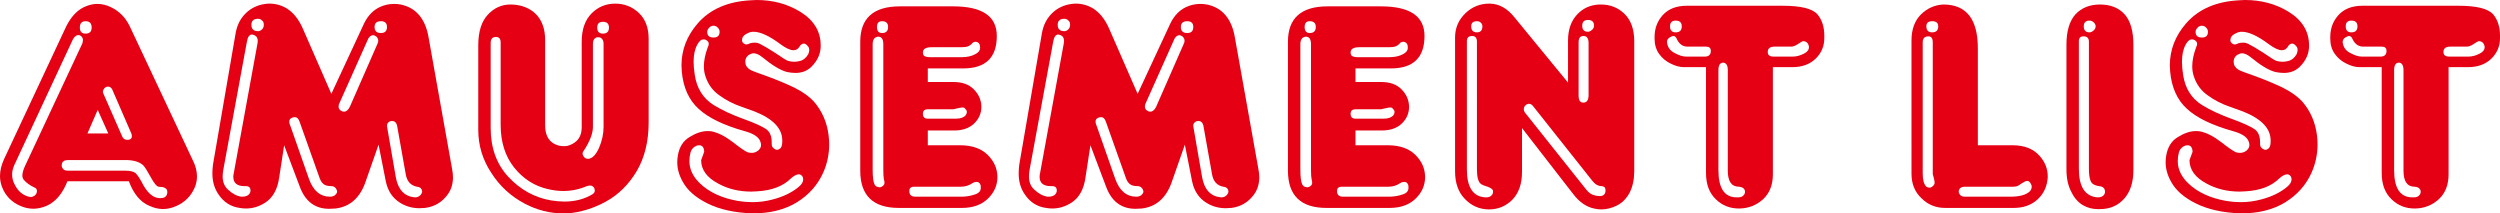 <?xml version="1.0" encoding="UTF-8"?><svg id="b" xmlns="http://www.w3.org/2000/svg" viewBox="0 0 991.27 84.609"><defs><style>.d{fill:#e50014;}</style></defs><g id="c"><path class="d" d="m26.27,10.43c2.09-4.16,4.766-6.836,8.022-8.027,1.445-.566,2.891-.85,4.336-.85,1.836,0,3.633.439,5.391,1.318,3.198,1.523,5.64,3.965,7.319,7.324l25.068,53.262c1.133,2.246,1.699,4.404,1.699,6.475,0,1.602-.322,3.125-.967,4.57-1.523,3.438-4.043,5.879-7.554,7.324-1.68.703-3.32,1.055-4.922,1.055-1.836,0-3.682-.439-5.532-1.318-3.516-1.504-6.191-4.736-8.027-9.697h-24.365c-1.914,4.863-4.629,8.096-8.14,9.697-1.836.801-3.633,1.201-5.391,1.201-1.68,0-3.359-.361-5.039-1.084-3.53-1.504-5.972-3.984-7.319-7.441-.566-1.426-.85-2.9-.85-4.424,0-2.158.557-4.443,1.67-6.846L26.27,10.43Zm2.52,5.42L5.654,65.488c-.566,1.289-.85,2.52-.85,3.711,0,1.445.361,2.812,1.084,4.102,1.265,2.48,3.062,4.033,5.386,4.658.312.098.635.146.967.146.469,0,.947-.166,1.436-.498.645-.469.967-1.104.967-1.904,0-.723-.4-1.201-1.201-1.455-1.602-.781-2.881-1.699-3.838-2.754-.488-.469-.732-1.104-.732-1.904,0-.957.322-2.148.967-3.594l22.783-48.711c.156-.41.234-.811.234-1.201.078-.41,0-.811-.234-1.201-.386-.645-.903-.967-1.548-.967h-.234c-.801.156-1.484.801-2.051,1.934Zm-1.787,47.607c-1.133,0-1.895.322-2.285.977-.156.312-.234.625-.234.938-.078.42,0,.82.234,1.211.391.732,1.064,1.094,2.021,1.094h22.93c1.914,0,3.271.322,4.072.957.723.723,1.484,1.797,2.285,3.232,2.144,4.473,4.624,6.709,7.437,6.709.391,0,.791-.039,1.201-.117.957-.234,1.514-.879,1.67-1.934v-.469c0-.723-.322-1.24-.967-1.553-.469-.244-.908-.371-1.318-.371-.469,0-.869-.039-1.201-.117-.723-.078-1.763-1.357-3.12-3.838-1.353-2.48-2.354-4.043-2.998-4.688-1.504-1.348-3.857-2.031-7.061-2.031h-22.666Zm6.938-55.049c-1.523,0-2.28.84-2.28,2.52,0,1.602.757,2.402,2.28,2.402,1.602,0,2.402-.801,2.402-2.402,0-1.68-.801-2.52-2.402-2.52Zm4.805,35.156l-4.072,9.346h8.262l-4.189-9.346Zm2.285-6.357l7.319,16.66c.312.879.869,1.396,1.67,1.553h.469c.566.078,1.055-.078,1.465-.469.234-.225.352-.547.352-.957,0-.312-.078-.674-.234-1.084l-7.554-17.402c-.332-.703-.859-1.094-1.582-1.172-.703,0-1.26.273-1.67.82-.312.41-.469.811-.469,1.201,0,.234.078.518.234.85Z"/><path class="d" d="m93.442,13.096c.566-3.203,1.934-5.85,4.102-7.939,2.07-1.992,4.629-3.193,7.676-3.604.547-.078,1.104-.117,1.67-.117,2.402,0,4.688.645,6.855,1.934,2.637,1.68,4.756,4.355,6.357,8.027l11.279,25.811,13.066-28.096c1.523-3.027,3.604-5.146,6.24-6.357,1.758-.801,3.604-1.201,5.537-1.201.879,0,1.758.078,2.637.234,6.23,1.289,9.951,5.811,11.162,13.564l9.229,51.621c.234,1.191.352,2.305.352,3.34,0,2.812-.801,5.215-2.402,7.207-2.148,2.793-5.02,4.434-8.613,4.922-.801.078-1.562.117-2.285.117-2.812,0-5.371-.723-7.676-2.168-2.969-1.836-4.854-4.668-5.654-8.496l-2.871-14.531-4.922,14.033c-2.168,6.797-6.211,10.557-12.129,11.279-.879.078-1.719.117-2.52.117-5.684,0-9.6-2.998-11.748-8.994l-6.123-16.201-1.934,12.598c-.645,4.805-2.52,8.203-5.625,10.195-2.402,1.523-4.922,2.285-7.559,2.285-.801,0-1.641-.078-2.52-.234-3.535-.488-6.338-2.285-8.408-5.391-1.602-2.324-2.402-5.088-2.402-8.291,0-1.113.078-2.275.234-3.486l8.994-52.178Zm4.453,3.457l-9.375,50.889c-.156.879-.234,1.719-.234,2.52,0,2.168.684,3.887,2.051,5.156,1.758,1.68,3.555,2.637,5.391,2.871h.381c1.113,0,1.992-.312,2.637-.938.391-.488.586-1.016.586-1.582,0-.234-.039-.469-.117-.703-.234-.645-.791-.967-1.67-.967h-.615c-2.949,0-4.424-1.24-4.424-3.721,0-.469.078-1.025.234-1.67l9.346-51.123c.078-.332.117-.654.117-.967,0-1.367-.596-2.207-1.787-2.52-.156-.078-.312-.117-.469-.117-1.055,0-1.738.957-2.051,2.871Zm4.453-9.111c-1.777,0-2.666.801-2.666,2.402,0,1.68.889,2.52,2.666,2.52.547,0,1.06-.234,1.538-.723.479-.469.718-1.074.718-1.797,0-.488-.078-.889-.234-1.201-.234-.312-.518-.596-.85-.85-.312-.234-.703-.352-1.172-.352Zm12.832,42.598l7.324,20.889c1.68,4.707,4.473,7.061,8.379,7.061.723,0,1.367-.195,1.934-.586.469-.41.752-.85.85-1.318,0-.488-.205-1.006-.615-1.553-.469-.488-1.025-.732-1.67-.732-1.445,0-2.49-.283-3.135-.85-.723-.547-1.318-1.582-1.787-3.105l-7.676-21.592c-.41-1.211-1.055-1.816-1.934-1.816-.234,0-.469.039-.703.117-.977.254-1.465.82-1.465,1.699,0,.469.166,1.064.498,1.787Zm30.703-34.424l-11.514,25.781c-.078.332-.117.615-.117.85,0,.879.479,1.514,1.436,1.904.234.078.479.117.732.117.879,0,1.641-.635,2.285-1.904l10.898-24.844c.254-.488.381-.928.381-1.318,0-.645-.244-1.201-.732-1.67-.391-.332-.83-.537-1.318-.615-.156,0-.312.039-.469.117-.723.254-1.25.781-1.582,1.582Zm5.156-7.207c-1.68,0-2.52.762-2.52,2.285,0,1.602.84,2.402,2.52,2.402,1.602,0,2.402-.801,2.402-2.402,0-1.523-.801-2.285-2.402-2.285Zm2.402,41.631l3.486,20.156c.879,4.961,3.359,7.646,7.441,8.057h.234c.879,0,1.602-.322,2.168-.967.41-.488.615-.967.615-1.436,0-.156-.049-.361-.146-.615-.312-.723-.947-1.123-1.904-1.201-2.48-.469-3.965-2.109-4.453-4.922l-3.457-19.424c-.332-1.133-.938-1.699-1.816-1.699h-.352c-.488,0-.928.205-1.318.615-.332.312-.498.713-.498,1.201v.234Z"/><path class="d" d="m189.634,17.988c0-5.508,1.318-9.619,3.955-12.334,2.48-2.578,5.4-3.867,8.76-3.867h.615c4.062.176,7.295,1.504,9.697,3.984,2.324,2.48,3.486,5.84,3.486,10.078v33.838c0,3.594,1.196,6.035,3.594,7.324,1.191.625,2.393.938,3.599.938,1.187.098,2.427-.215,3.716-.938,2.393-1.289,3.594-3.457,3.594-6.504V16.553c0-4.883,1.318-8.643,3.96-11.279,2.559-2.559,5.679-3.838,9.355-3.838,3.618,0,6.743,1.24,9.385,3.721,2.563,2.48,3.843,5.879,3.843,10.195v33.135c0,7.52-1.562,13.955-4.692,19.307-3.203,5.371-7.285,9.414-12.251,12.129s-10.044,4.277-15.244,4.688h-1.665c-5.273,0-10.347-1.279-15.229-3.838-5.522-2.891-9.966-6.973-13.325-12.246-3.433-5.195-5.151-10.879-5.151-17.051V17.988Zm4.922-.938v33.721c0,7.91,2.358,14.385,7.075,19.424s10.312,8.125,16.797,9.258c1.914.312,3.711.469,5.391.469,4.165,0,7.847-.957,11.05-2.871.645-.41.967-.889.967-1.436,0-.332-.078-.693-.234-1.084-.41-.645-.942-.967-1.592-.967-.391,0-.835.078-1.323.234-3.027,1.289-6.138,1.934-9.341,1.934-1.909,0-3.911-.244-5.996-.732-5.352-1.191-9.834-4.033-13.447-8.525-3.594-4.473-5.391-10.146-5.391-17.021V16.787c0-1.426-.635-2.139-1.904-2.139-1.367,0-2.051.801-2.051,2.402Zm4.424-8.877c1.602,0,2.402.752,2.402,2.256,0,1.602-.801,2.402-2.402,2.402-1.504,0-2.256-.801-2.256-2.402,0-1.504.752-2.256,2.256-2.256Zm36.123,9.111v32.988c0,2.559-1.162,5.645-3.481,9.258-.41.469-.62.947-.62,1.436,0,.312.122.635.356.967.41.703,1.021,1.055,1.821,1.055,1.606-.078,3.047-1.514,4.321-4.307,1.216-2.793,1.821-5.596,1.821-8.408V17.285c0-1.035-.361-1.797-1.084-2.285-.332-.156-.654-.234-.967-.234-.391-.078-.752,0-1.084.234-.723.41-1.084,1.172-1.084,2.285Zm3.955-8.643c-1.504,0-2.256.762-2.256,2.285,0,1.602.752,2.402,2.256,2.402,1.602,0,2.402-.801,2.402-2.402,0-1.523-.801-2.285-2.402-2.285Z"/><path class="d" d="m297.578.117c.801-.078,1.602-.117,2.402-.117,6.406,0,12.129,1.523,17.168,4.57,5.508,3.359,8.262,7.832,8.262,13.418v.264c0,2.949-1.162,5.625-3.486,8.027-1.68,1.758-3.838,2.637-6.475,2.637-1.035,0-2.148-.117-3.34-.352-2.578-.645-5.859-2.607-9.844-5.889-1.289-1.035-2.451-1.553-3.486-1.553-.332,0-.654.078-.967.234-1.367.488-2.129,1.406-2.285,2.754v.498c0,1.191.605,2.188,1.816,2.988.625.41,2.9,1.289,6.826,2.637,3.926,1.445,7.568,2.969,10.928,4.57,3.281,1.68,5.801,3.477,7.559,5.391,3.281,3.77,5.244,8.252,5.889,13.447.156,1.191.234,2.393.234,3.604,0,3.926-.801,7.686-2.402,11.279-2.168,4.805-5.605,8.682-10.312,11.631-4.805,2.969-10.684,4.453-17.637,4.453-7.207-.254-13.174-1.572-17.9-3.955-4.707-2.324-7.988-5.205-9.844-8.643-1.426-2.559-2.139-5.117-2.139-7.676,0-.898.078-1.787.234-2.666.566-3.359,2.09-5.791,4.57-7.295,2.559-1.602,4.951-2.402,7.178-2.402.566,0,1.133.039,1.699.117,2.559.547,5.312,1.943,8.262,4.189,2.969,2.324,4.932,3.682,5.889,4.072.566.176,1.123.264,1.67.264.957,0,1.836-.322,2.637-.967.723-.645,1.084-1.367,1.084-2.168,0-.566-.156-1.162-.469-1.787-.801-1.602-2.842-2.842-6.123-3.721-8.242-2.324-14.277-5.244-18.105-8.76-3.926-3.535-6.172-8.496-6.738-14.883-.078-.801-.117-1.602-.117-2.402,0-6.172,2.158-11.738,6.475-16.699,4.883-5.586,11.846-8.623,20.889-9.111Zm-23.76,60.234c-.312,1.211-.469,2.373-.469,3.486,0,3.203,1.357,6.123,4.072,8.76,3.672,3.594,8.75,5.957,15.234,7.09,1.914.312,3.789.469,5.625.469,2.812,0,5.537-.361,8.174-1.084,4.238-1.113,7.676-2.793,10.312-5.039,1.133-.957,1.699-1.914,1.699-2.871v-.234c-.078-.957-.566-1.562-1.465-1.816h-.234c-.879,0-1.914.527-3.105,1.582-3.125,3.105-7.568,4.824-13.33,5.156-.801.078-1.602.117-2.402.117-4.883,0-9.238-1.045-13.066-3.135-4.57-2.402-6.855-5.518-6.855-9.346.645-1.758,1.045-2.842,1.201-3.252v-.234c0-.391-.078-.791-.234-1.201-.312-.801-.869-1.201-1.67-1.201-.332,0-.654.039-.967.117-1.289.488-2.129,1.367-2.52,2.637Zm2.637-42.598c-.957,1.758-1.436,4.004-1.436,6.738,0,1.602.156,3.359.469,5.273.801,5.273,3.281,9.229,7.441,11.865,3.438,2.09,7.402,3.936,11.895,5.537,4.395,1.602,7.393,2.959,8.994,4.072,1.445,1.035,2.168,2.754,2.168,5.156v.732c0,.801.312,1.396.938,1.787.41.332.811.498,1.201.498.332,0,.654-.127.967-.381.723-.391,1.084-1.348,1.084-2.871v-.469c0-4.727-3.604-8.535-10.811-11.426-.234-.078-1.992-.713-5.273-1.904-3.281-1.113-6.24-2.637-8.877-4.57-2.637-1.836-4.473-4.355-5.508-7.559-.41-1.191-.615-2.51-.615-3.955,0-2.246.518-4.766,1.553-7.559.254-.488.381-.928.381-1.318,0-.645-.361-1.162-1.084-1.553-.234-.156-.557-.234-.967-.234-.234,0-.479.039-.732.117-.625.312-1.221.986-1.787,2.021Zm6.475-7.559c-.723,0-1.323.283-1.802.85s-.718,1.084-.718,1.553c0,1.523.84,2.285,2.52,2.285,1.602,0,2.402-.762,2.402-2.285,0-.469-.117-.859-.352-1.191-.234-.312-.518-.605-.85-.859-.312-.234-.713-.352-1.201-.352Zm13.682,2.9c-1.27.547-2.031,1.221-2.285,2.021-.078.332-.117.615-.117.85,0,.469.205.869.615,1.201.391.312.752.469,1.084.469.234,0,.469-.039.703-.117.723-.391,1.484-.586,2.285-.586.879-.098,1.758.098,2.637.586,1.289.645,3.252,1.807,5.889,3.486,2.559,1.758,4.199,2.793,4.922,3.105.879.254,1.719.381,2.52.381.723,0,1.436-.088,2.139-.264,1.445-.312,2.607-1.23,3.486-2.754.254-.645.381-1.201.381-1.67,0-.645-.205-1.162-.615-1.553-.488-.645-1.006-.967-1.553-.967-.645,0-1.211.4-1.699,1.201-.547.957-1.338,1.436-2.373,1.436-1.289,0-3.018-.801-5.186-2.402-4.395-3.281-7.949-4.922-10.664-4.922-.801,0-1.523.166-2.168.498Z"/><path class="d" d="m356.831,2.52h21.123c11.523,0,17.285,3.916,17.285,11.748,0,8.574-4.443,12.861-13.33,12.861h-14.033v5.391h10.312c3.359,0,5.996.957,7.91,2.871,1.934,1.943,2.939,4.189,3.018,6.758v.234c0,2.48-.918,4.639-2.754,6.484-1.934,1.914-4.619,2.871-8.057,2.871h-10.43v5.859h12.832c4.648,0,8.252,1.24,10.811,3.721s3.877,5.361,3.955,8.643v.234c0,3.203-1.201,6.006-3.604,8.408-2.559,2.559-6.035,3.838-10.43,3.838h-25.078c-10.176,0-15.264-4.922-15.264-14.766V16.553c0-9.355,5.244-14.033,15.732-14.033Zm-10.811,15v49.688c0,2.949.244,4.912.732,5.889.312.625.791.977,1.436,1.055.156.078.312.117.469.117.488,0,.928-.156,1.318-.469.488-.312.732-.791.732-1.436,0-.234-.078-.674-.234-1.318s-.234-1.846-.234-3.604V17.52c0-1.992-.684-2.988-2.051-2.988-1.445.156-2.168,1.152-2.168,2.988Zm3.721-9.111c-1.348,0-2.021.762-2.021,2.285,0,1.602.674,2.402,2.021,2.402,1.602,0,2.402-.801,2.402-2.402,0-1.523-.801-2.285-2.402-2.285Zm12.715,65.625c-1.27,0-1.904.566-1.904,1.699v.234c.078,1.348.879,2.021,2.402,2.021h18.223c1.934,0,3.779-.312,5.537-.938,1.445-.488,2.168-1.328,2.168-2.52v-.498c0-.801-.322-1.396-.967-1.787-.254-.078-.537-.117-.85-.117-.469,0-.947.156-1.436.469-1.367.957-2.93,1.436-4.688,1.436h-18.486Zm6.973-55.312c-2.324,0-3.486.684-3.486,2.051,0,.879.283,1.396.85,1.553.469.234,1.104.352,1.904.352h12.48c2.246,0,4.092-.4,5.537-1.201,1.27-.645,1.904-1.484,1.904-2.52v-.234c0-.957-.312-1.602-.938-1.934-.332-.156-.615-.234-.85-.234-.312,0-.635.078-.967.234-.312.332-.596.615-.85.85-.234.234-.635.479-1.201.732-.547.234-1.426.352-2.637.352h-11.748Zm-1.553,24.609c-1.289,0-1.934.596-1.934,1.787,0,1.289.645,1.934,1.934,1.934h11.162c1.758,0,3.037-.439,3.838-1.318.312-.41.469-.811.469-1.201.078-.41-.078-.811-.469-1.201-.332-.488-.693-.732-1.084-.732-.488,0-1.211.117-2.168.352-1.035.254-1.592.381-1.67.381h-10.078Z"/><path class="d" d="m413.145,13.096c.566-3.203,1.934-5.85,4.102-7.939,2.07-1.992,4.629-3.193,7.676-3.604.547-.078,1.104-.117,1.67-.117,2.402,0,4.688.645,6.855,1.934,2.637,1.68,4.756,4.355,6.357,8.027l11.279,25.811,13.066-28.096c1.523-3.027,3.604-5.146,6.24-6.357,1.758-.801,3.604-1.201,5.537-1.201.879,0,1.758.078,2.637.234,6.23,1.289,9.951,5.811,11.162,13.564l9.229,51.621c.234,1.191.352,2.305.352,3.34,0,2.812-.801,5.215-2.402,7.207-2.148,2.793-5.02,4.434-8.613,4.922-.801.078-1.562.117-2.285.117-2.812,0-5.371-.723-7.676-2.168-2.969-1.836-4.854-4.668-5.654-8.496l-2.871-14.531-4.922,14.033c-2.168,6.797-6.211,10.557-12.129,11.279-.879.078-1.719.117-2.52.117-5.684,0-9.6-2.998-11.748-8.994l-6.123-16.201-1.934,12.598c-.645,4.805-2.52,8.203-5.625,10.195-2.402,1.523-4.922,2.285-7.559,2.285-.801,0-1.641-.078-2.52-.234-3.535-.488-6.338-2.285-8.408-5.391-1.602-2.324-2.402-5.088-2.402-8.291,0-1.113.078-2.275.234-3.486l8.994-52.178Zm4.453,3.457l-9.375,50.889c-.156.879-.234,1.719-.234,2.52,0,2.168.684,3.887,2.051,5.156,1.758,1.68,3.555,2.637,5.391,2.871h.381c1.113,0,1.992-.312,2.637-.938.391-.488.586-1.016.586-1.582,0-.234-.039-.469-.117-.703-.234-.645-.791-.967-1.67-.967h-.615c-2.949,0-4.424-1.24-4.424-3.721,0-.469.078-1.025.234-1.67l9.346-51.123c.078-.332.117-.654.117-.967,0-1.367-.596-2.207-1.787-2.52-.156-.078-.312-.117-.469-.117-1.055,0-1.738.957-2.051,2.871Zm4.453-9.111c-1.777,0-2.666.801-2.666,2.402,0,1.68.889,2.52,2.666,2.52.547,0,1.06-.234,1.538-.723.479-.469.718-1.074.718-1.797,0-.488-.078-.889-.234-1.201-.234-.312-.518-.596-.85-.85-.312-.234-.703-.352-1.172-.352Zm12.832,42.598l7.324,20.889c1.68,4.707,4.473,7.061,8.379,7.061.723,0,1.367-.195,1.934-.586.469-.41.752-.85.85-1.318,0-.488-.205-1.006-.615-1.553-.469-.488-1.025-.732-1.67-.732-1.445,0-2.49-.283-3.135-.85-.723-.547-1.318-1.582-1.787-3.105l-7.676-21.592c-.41-1.211-1.055-1.816-1.934-1.816-.234,0-.469.039-.703.117-.977.254-1.465.82-1.465,1.699,0,.469.166,1.064.498,1.787Zm30.703-34.424l-11.514,25.781c-.078.332-.117.615-.117.85,0,.879.479,1.514,1.436,1.904.234.078.479.117.732.117.879,0,1.641-.635,2.285-1.904l10.898-24.844c.254-.488.381-.928.381-1.318,0-.645-.244-1.201-.732-1.67-.391-.332-.83-.537-1.318-.615-.156,0-.312.039-.469.117-.723.254-1.25.781-1.582,1.582Zm5.156-7.207c-1.68,0-2.52.762-2.52,2.285,0,1.602.84,2.402,2.52,2.402,1.602,0,2.402-.801,2.402-2.402,0-1.523-.801-2.285-2.402-2.285Zm2.402,41.631l3.486,20.156c.879,4.961,3.359,7.646,7.441,8.057h.234c.879,0,1.602-.322,2.168-.967.41-.488.615-.967.615-1.436,0-.156-.049-.361-.146-.615-.312-.723-.947-1.123-1.904-1.201-2.48-.469-3.965-2.109-4.453-4.922l-3.457-19.424c-.332-1.133-.938-1.699-1.816-1.699h-.352c-.488,0-.928.205-1.318.615-.332.312-.498.713-.498,1.201v.234Z"/><path class="d" d="m526.416,2.52h21.123c11.523,0,17.285,3.916,17.285,11.748,0,8.574-4.443,12.861-13.33,12.861h-14.033v5.391h10.312c3.359,0,5.996.957,7.91,2.871,1.934,1.943,2.939,4.189,3.018,6.758v.234c0,2.48-.918,4.639-2.754,6.484-1.934,1.914-4.619,2.871-8.057,2.871h-10.43v5.859h12.832c4.648,0,8.252,1.24,10.811,3.721s3.877,5.361,3.955,8.643v.234c0,3.203-1.201,6.006-3.604,8.408-2.559,2.559-6.035,3.838-10.43,3.838h-25.078c-10.176,0-15.264-4.922-15.264-14.766V16.553c0-9.355,5.244-14.033,15.732-14.033Zm-10.811,15v49.688c0,2.949.244,4.912.732,5.889.312.625.791.977,1.436,1.055.156.078.312.117.469.117.488,0,.928-.156,1.318-.469.488-.312.732-.791.732-1.436,0-.234-.078-.674-.234-1.318s-.234-1.846-.234-3.604V17.52c0-1.992-.684-2.988-2.051-2.988-1.445.156-2.168,1.152-2.168,2.988Zm3.721-9.111c-1.348,0-2.021.762-2.021,2.285,0,1.602.674,2.402,2.021,2.402,1.602,0,2.402-.801,2.402-2.402,0-1.523-.801-2.285-2.402-2.285Zm12.715,65.625c-1.27,0-1.904.566-1.904,1.699v.234c.078,1.348.879,2.021,2.402,2.021h18.223c1.934,0,3.779-.312,5.537-.938,1.445-.488,2.168-1.328,2.168-2.52v-.498c0-.801-.322-1.396-.967-1.787-.254-.078-.537-.117-.85-.117-.469,0-.947.156-1.436.469-1.367.957-2.93,1.436-4.688,1.436h-18.486Zm6.973-55.312c-2.324,0-3.486.684-3.486,2.051,0,.879.283,1.396.85,1.553.469.234,1.104.352,1.904.352h12.48c2.246,0,4.092-.4,5.537-1.201,1.27-.645,1.904-1.484,1.904-2.52v-.234c0-.957-.312-1.602-.938-1.934-.332-.156-.615-.234-.85-.234-.312,0-.635.078-.967.234-.312.332-.596.615-.85.85-.234.234-.635.479-1.201.732-.547.234-1.426.352-2.637.352h-11.748Zm-1.553,24.609c-1.289,0-1.934.596-1.934,1.787,0,1.289.645,1.934,1.934,1.934h11.162c1.758,0,3.037-.439,3.838-1.318.312-.41.469-.811.469-1.201.078-.41-.078-.811-.469-1.201-.332-.488-.693-.732-1.084-.732-.488,0-1.211.117-2.168.352-1.035.254-1.592.381-1.67.381h-10.078Z"/><path class="d" d="m621.738,32.754v-16.67c0-4.238,1.162-7.637,3.477-10.195,2.324-2.559,5.273-3.926,8.857-4.102h.732c3.594,0,6.67,1.201,9.229,3.604,2.637,2.559,3.955,6.201,3.955,10.928v51.592c0,3.203-.596,6.006-1.787,8.408-1.289,2.402-2.969,4.121-5.059,5.156-2.07,1.035-4.15,1.553-6.221,1.553-.957,0-1.914-.117-2.871-.352-3.047-.645-5.771-2.52-8.174-5.625l-20.391-26.279v17.402c0,4.707-1.279,8.379-3.828,11.016-2.559,2.559-5.635,3.838-9.248,3.838h-.234c-3.682-.078-6.807-1.475-9.375-4.189-2.578-2.637-3.857-6.279-3.857-10.928V14.883c0-3.77,1.367-6.973,4.082-9.609,2.646-2.559,5.82-3.838,9.502-3.838h.264c3.662.078,6.934,1.924,9.795,5.537l21.152,25.781Zm-40.107-16.436v50.889c0,7.031,2.412,10.713,7.227,11.045h.469c.879,0,1.562-.244,2.051-.732.41-.391.615-.869.615-1.436v-.469c-.098-.566-.82-1.094-2.168-1.582-1.357-.391-2.275-.791-2.744-1.201-.977-.801-1.465-2.754-1.465-5.859V16.553c0-1.523-.635-2.285-1.914-2.285-1.387,0-2.07.684-2.07,2.051Zm3.984-7.91c-1.514,0-2.275.674-2.275,2.021,0,1.602.762,2.402,2.275,2.402,1.445,0,2.168-.801,2.168-2.402,0-.547-.205-1.016-.605-1.426-.4-.391-.918-.596-1.562-.596Zm18.955,36.123l24.346,30.586c.879,1.113,1.797,1.836,2.754,2.168.879.312,1.758.469,2.637.469,1.367,0,2.129-.635,2.285-1.904v-.498c0-.957-.518-1.475-1.553-1.553-1.367,0-2.607-.723-3.721-2.168l-23.408-29.502c-.469-.645-1.025-.967-1.67-.967h-.234c-.723.156-1.25.557-1.582,1.201-.156.312-.234.635-.234.967,0,.391.127.791.381,1.201Zm21.357-27.744v21.123c0,1.855.635,2.783,1.904,2.783,1.367,0,2.051-1.006,2.051-3.018v-20.625c0-1.855-.684-2.783-2.051-2.783-1.27,0-1.904.84-1.904,2.52Zm3.721-8.877c-1.523,0-2.285.762-2.285,2.285,0,1.602.762,2.402,2.285,2.402.469,0,.986-.234,1.553-.703.566-.488.85-1.055.85-1.699,0-1.523-.801-2.285-2.402-2.285Z"/><path class="d" d="m668.77,2.285h38.145c7.129,0,11.689,1.123,13.682,3.369,1.836,2.148,2.754,4.98,2.754,8.496v.967c0,3.203-1.152,5.928-3.457,8.174-2.324,2.227-5.41,3.34-9.258,3.34h-7.676v42.48c0,4.16-1.279,7.441-3.838,9.844-2.637,2.402-5.752,3.643-9.346,3.721h-.264c-3.594,0-6.631-1.201-9.111-3.604-2.637-2.48-3.955-5.957-3.955-10.43V26.631h-8.643c-1.758,0-3.555-.479-5.391-1.436-1.855-.879-3.379-2.158-4.57-3.838s-1.787-3.682-1.787-6.006v-.703c0-3.359,1.074-6.24,3.223-8.643,2.246-2.48,5.41-3.721,9.492-3.721Zm.352,16.201c-1.836,0-3.232-.957-4.189-2.871-.332-.898-.811-1.348-1.436-1.348-.254,0-.537.088-.85.264-1.113.469-1.67,1.143-1.67,2.021v.234c.234,1.934,1.23,3.34,2.988,4.219,1.758.957,3.281,1.436,4.57,1.436h7.441c1.504,0,2.295-.684,2.373-2.051v-.234c0-1.113-.635-1.67-1.904-1.67h-7.324Zm-4.688-10.312c-1.504,0-2.256.752-2.256,2.256,0,1.602.752,2.402,2.256,2.402,1.602,0,2.402-.801,2.402-2.402,0-1.504-.801-2.256-2.402-2.256Zm16.934,19.658v39.609c0,7.207,2.402,10.811,7.207,10.811h.703c1.035,0,1.797-.361,2.285-1.084.234-.332.352-.693.352-1.084,0-.312-.078-.635-.234-.967-.391-.645-1.113-1.006-2.168-1.084-2.949,0-4.424-2.119-4.424-6.357V27.832c0-1.914-.605-2.91-1.816-2.988-1.27,0-1.904.996-1.904,2.988Zm22.324-9.346c-1.758,0-2.676.635-2.754,1.904v.264c0,1.191.752,1.787,2.256,1.787h7.676c1.445,0,2.93-.4,4.453-1.201,1.289-.645,1.934-1.484,1.934-2.52v-.234c-.254-1.445-1.055-2.168-2.402-2.168-.41.156-1.094.557-2.051,1.201s-1.836.967-2.637.967h-6.475Z"/><path class="d" d="m757.92,16.084c0-4.395,1.24-7.832,3.711-10.312,2.49-2.48,5.469-3.809,8.936-3.984,9.111,0,13.662,5.801,13.662,17.402v38.408h13.799c4.629,0,8.184,1.396,10.664,4.189,2.168,2.402,3.252,5.127,3.252,8.174,0,.488-.039.967-.117,1.436-.41,3.203-1.816,5.85-4.219,7.939-2.402,2.07-5.449,3.105-9.121,3.105h-27.256c-3.672,0-6.797-1.279-9.355-3.838-2.637-2.48-3.955-5.723-3.955-9.727V16.084Zm4.453.703v52.09c0,2.48.479,4.199,1.445,5.156.488.254.898.381,1.211.381.488,0,.938-.205,1.328-.615.488-.391.732-.83.732-1.318s-.117-1.172-.352-2.051c-.254-.801-.381-1.24-.381-1.318V16.787c0-1.582-.557-2.373-1.68-2.373h-.234c-1.387.078-2.07.869-2.07,2.373Zm3.74-8.379c-1.533,0-2.295.674-2.295,2.021,0,1.602.762,2.402,2.295,2.402,1.602,0,2.412-.801,2.412-2.402,0-1.348-.811-2.021-2.412-2.021Zm12.939,65.625c-1.035,0-1.748.322-2.139.967-.176.312-.264.635-.264.967,0,.391.127.752.381,1.084.391.625,1.064.938,2.021.938h18.008c3.75,0,6.348-.713,7.793-2.139.488-.566.732-1.172.732-1.816,0-.469-.166-.947-.498-1.436-.312-.566-.752-.85-1.318-.85-.469,0-.986.205-1.553.615-.566.312-1.123.674-1.67,1.084-.645.391-1.406.586-2.285.586h-19.209Z"/><path class="d" d="m845.908,17.754v49.688c0,4.805-1.201,8.564-3.604,11.279-2.48,2.793-5.684,4.189-9.609,4.189h-.967c-1.992,0-3.867-.479-5.625-1.436-2.012-1.113-3.613-2.91-4.805-5.391-1.289-2.402-1.934-5.361-1.934-8.877V17.754c0-5.43,1.201-9.463,3.604-12.1,2.402-2.578,5.645-3.867,9.727-3.867s7.324,1.289,9.727,3.867c2.324,2.637,3.486,6.67,3.486,12.1Zm-21.621-1.436v50.654c0,7.031,2.412,10.791,7.227,11.279h.352c.957,0,1.719-.283,2.285-.85.332-.41.498-.85.498-1.318,0-.312-.049-.635-.146-.967-.312-.801-1.064-1.24-2.256-1.318-1.67-.234-2.754-.869-3.242-1.904-.488-1.055-.732-2.695-.732-4.922V16.553c0-1.348-.635-2.061-1.914-2.139h-.244c-1.221,0-1.826.635-1.826,1.904Zm4.238-8.145c-1.523,0-2.295.752-2.295,2.256,0,1.602.771,2.402,2.295,2.402.469,0,.986-.234,1.553-.703.566-.488.859-1.055.859-1.699,0-.547-.254-1.055-.742-1.543-.488-.469-1.045-.713-1.67-.713Z"/><path class="d" d="m887.725.117c.801-.078,1.602-.117,2.402-.117,6.406,0,12.129,1.523,17.168,4.57,5.508,3.359,8.262,7.832,8.262,13.418v.264c0,2.949-1.162,5.625-3.486,8.027-1.68,1.758-3.838,2.637-6.475,2.637-1.035,0-2.148-.117-3.34-.352-2.578-.645-5.859-2.607-9.844-5.889-1.289-1.035-2.451-1.553-3.486-1.553-.332,0-.654.078-.967.234-1.367.488-2.129,1.406-2.285,2.754v.498c0,1.191.605,2.188,1.816,2.988.625.41,2.9,1.289,6.826,2.637,3.926,1.445,7.568,2.969,10.928,4.57,3.281,1.68,5.801,3.477,7.559,5.391,3.281,3.77,5.244,8.252,5.889,13.447.156,1.191.234,2.393.234,3.604,0,3.926-.801,7.686-2.402,11.279-2.168,4.805-5.605,8.682-10.312,11.631-4.805,2.969-10.684,4.453-17.637,4.453-7.207-.254-13.174-1.572-17.9-3.955-4.707-2.324-7.988-5.205-9.844-8.643-1.426-2.559-2.139-5.117-2.139-7.676,0-.898.078-1.787.234-2.666.566-3.359,2.09-5.791,4.57-7.295,2.559-1.602,4.951-2.402,7.178-2.402.566,0,1.133.039,1.699.117,2.559.547,5.312,1.943,8.262,4.189,2.969,2.324,4.932,3.682,5.889,4.072.566.176,1.123.264,1.67.264.957,0,1.836-.322,2.637-.967.723-.645,1.084-1.367,1.084-2.168,0-.566-.156-1.162-.469-1.787-.801-1.602-2.842-2.842-6.123-3.721-8.242-2.324-14.277-5.244-18.105-8.76-3.926-3.535-6.172-8.496-6.738-14.883-.078-.801-.117-1.602-.117-2.402,0-6.172,2.158-11.738,6.475-16.699,4.883-5.586,11.846-8.623,20.889-9.111Zm-23.76,60.234c-.312,1.211-.469,2.373-.469,3.486,0,3.203,1.357,6.123,4.072,8.76,3.672,3.594,8.75,5.957,15.234,7.09,1.914.312,3.789.469,5.625.469,2.812,0,5.537-.361,8.174-1.084,4.238-1.113,7.676-2.793,10.312-5.039,1.133-.957,1.699-1.914,1.699-2.871v-.234c-.078-.957-.566-1.562-1.465-1.816h-.234c-.879,0-1.914.527-3.105,1.582-3.125,3.105-7.568,4.824-13.33,5.156-.801.078-1.602.117-2.402.117-4.883,0-9.238-1.045-13.066-3.135-4.57-2.402-6.855-5.518-6.855-9.346.645-1.758,1.045-2.842,1.201-3.252v-.234c0-.391-.078-.791-.234-1.201-.312-.801-.869-1.201-1.67-1.201-.332,0-.654.039-.967.117-1.289.488-2.129,1.367-2.52,2.637Zm2.637-42.598c-.957,1.758-1.436,4.004-1.436,6.738,0,1.602.156,3.359.469,5.273.801,5.273,3.281,9.229,7.441,11.865,3.438,2.09,7.402,3.936,11.895,5.537,4.395,1.602,7.393,2.959,8.994,4.072,1.445,1.035,2.168,2.754,2.168,5.156v.732c0,.801.312,1.396.938,1.787.41.332.811.498,1.201.498.332,0,.654-.127.967-.381.723-.391,1.084-1.348,1.084-2.871v-.469c0-4.727-3.604-8.535-10.811-11.426-.234-.078-1.992-.713-5.273-1.904-3.281-1.113-6.24-2.637-8.877-4.57-2.637-1.836-4.473-4.355-5.508-7.559-.41-1.191-.615-2.51-.615-3.955,0-2.246.518-4.766,1.553-7.559.254-.488.381-.928.381-1.318,0-.645-.361-1.162-1.084-1.553-.234-.156-.557-.234-.967-.234-.234,0-.479.039-.732.117-.625.312-1.221.986-1.787,2.021Zm6.475-7.559c-.723,0-1.328.283-1.797.85-.488.566-.723,1.084-.723,1.553,0,1.523.84,2.285,2.52,2.285,1.602,0,2.402-.762,2.402-2.285,0-.469-.117-.859-.352-1.191-.234-.312-.517-.605-.85-.859-.312-.234-.713-.352-1.201-.352Zm13.682,2.9c-1.27.547-2.031,1.221-2.285,2.021-.078.332-.117.615-.117.85,0,.469.205.869.615,1.201.391.312.752.469,1.084.469.234,0,.469-.039.703-.117.723-.391,1.484-.586,2.285-.586.879-.098,1.758.098,2.637.586,1.289.645,3.252,1.807,5.889,3.486,2.559,1.758,4.199,2.793,4.922,3.105.879.254,1.719.381,2.52.381.723,0,1.436-.088,2.139-.264,1.445-.312,2.607-1.23,3.486-2.754.254-.645.381-1.201.381-1.67,0-.645-.205-1.162-.615-1.553-.488-.645-1.006-.967-1.553-.967-.645,0-1.211.4-1.699,1.201-.547.957-1.338,1.436-2.373,1.436-1.289,0-3.018-.801-5.186-2.402-4.395-3.281-7.949-4.922-10.664-4.922-.801,0-1.523.166-2.168.498Z"/><path class="d" d="m936.689,2.285h38.145c7.129,0,11.689,1.123,13.682,3.369,1.836,2.148,2.754,4.98,2.754,8.496v.967c0,3.203-1.152,5.928-3.457,8.174-2.324,2.227-5.41,3.34-9.258,3.34h-7.676v42.48c0,4.16-1.279,7.441-3.838,9.844-2.637,2.402-5.752,3.643-9.346,3.721h-.264c-3.594,0-6.631-1.201-9.111-3.604-2.637-2.48-3.955-5.957-3.955-10.43V26.631h-8.643c-1.758,0-3.555-.479-5.391-1.436-1.855-.879-3.379-2.158-4.57-3.838s-1.787-3.682-1.787-6.006v-.703c0-3.359,1.074-6.24,3.223-8.643,2.246-2.48,5.41-3.721,9.492-3.721Zm.352,16.201c-1.836,0-3.232-.957-4.189-2.871-.332-.898-.811-1.348-1.436-1.348-.254,0-.537.088-.85.264-1.113.469-1.67,1.143-1.67,2.021v.234c.234,1.934,1.23,3.34,2.988,4.219,1.758.957,3.281,1.436,4.57,1.436h7.441c1.504,0,2.295-.684,2.373-2.051v-.234c0-1.113-.635-1.67-1.904-1.67h-7.324Zm-4.688-10.312c-1.504,0-2.256.752-2.256,2.256,0,1.602.752,2.402,2.256,2.402,1.602,0,2.402-.801,2.402-2.402,0-1.504-.801-2.256-2.402-2.256Zm16.934,19.658v39.609c0,7.207,2.402,10.811,7.207,10.811h.703c1.035,0,1.797-.361,2.285-1.084.234-.332.352-.693.352-1.084,0-.312-.078-.635-.234-.967-.391-.645-1.113-1.006-2.168-1.084-2.949,0-4.424-2.119-4.424-6.357V27.832c0-1.914-.605-2.91-1.816-2.988-1.27,0-1.904.996-1.904,2.988Zm22.324-9.346c-1.758,0-2.676.635-2.754,1.904v.264c0,1.191.752,1.787,2.256,1.787h7.676c1.445,0,2.93-.4,4.453-1.201,1.289-.645,1.934-1.484,1.934-2.52v-.234c-.254-1.445-1.055-2.168-2.402-2.168-.41.156-1.094.557-2.051,1.201s-1.836.967-2.637.967h-6.475Z"/></g></svg>